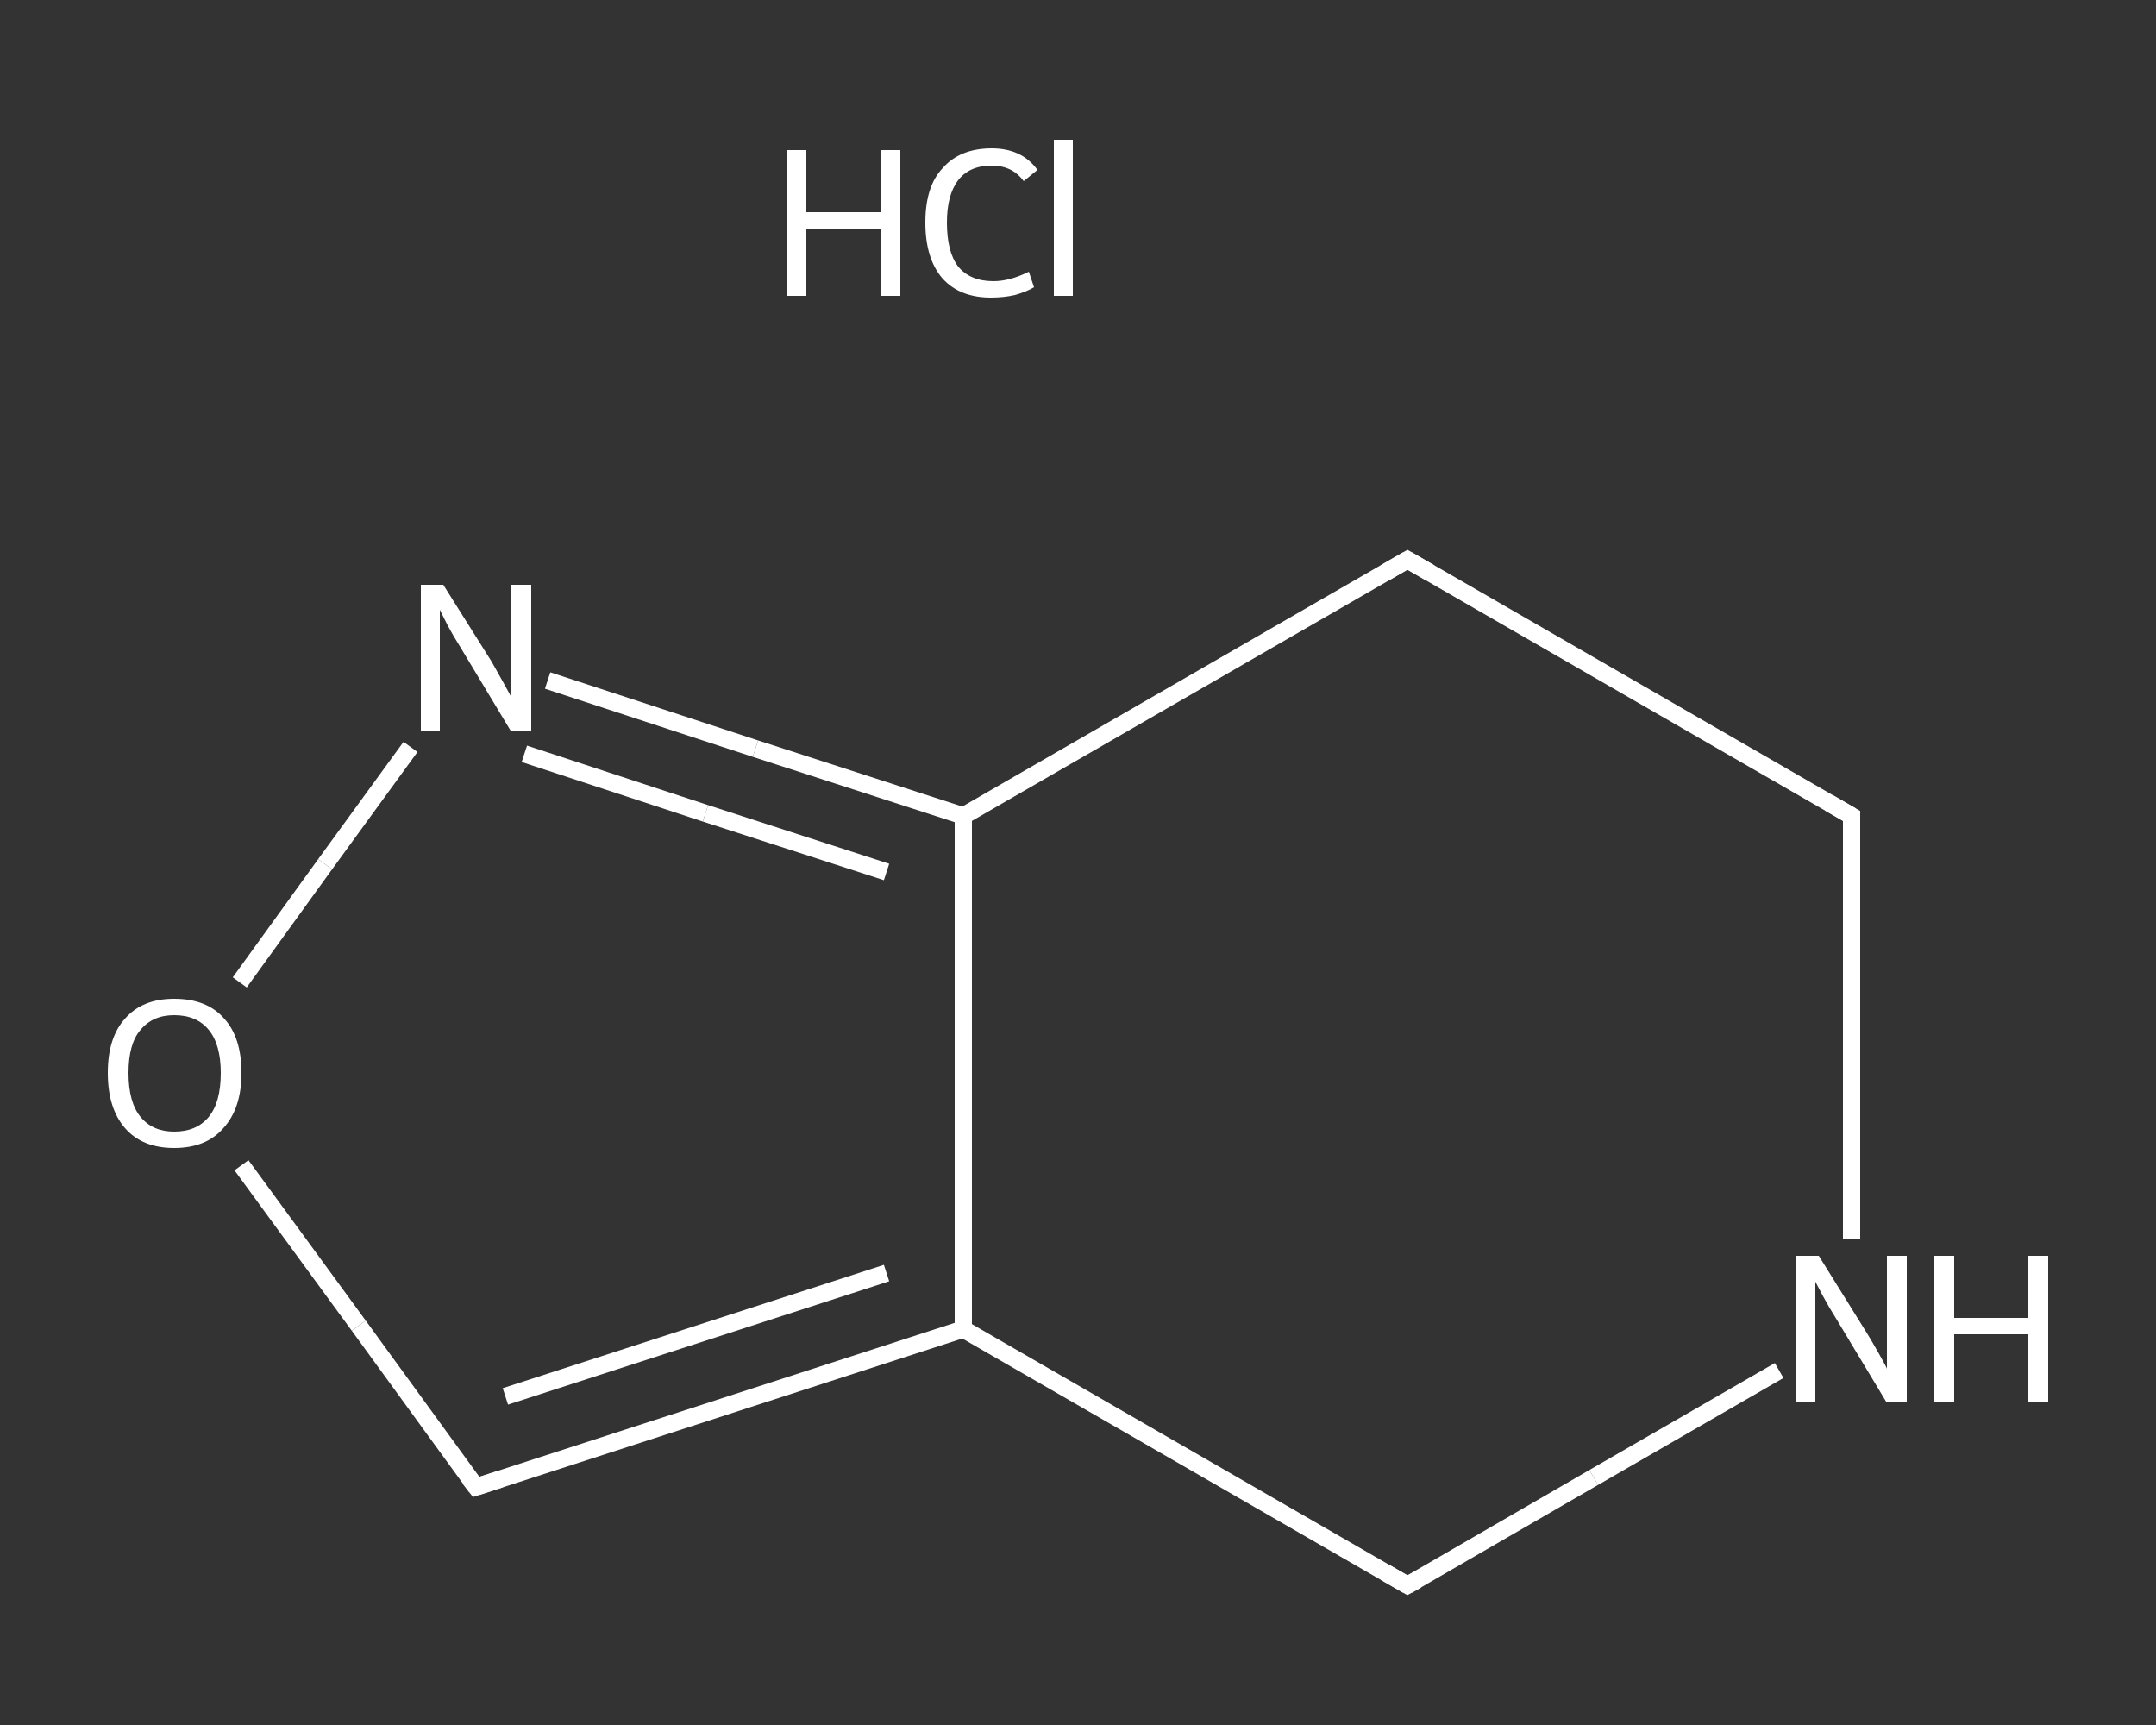 <?xml version='1.0' encoding='iso-8859-1'?>
<svg version='1.1' baseProfile='full'
              xmlns='http://www.w3.org/2000/svg'
                      xmlns:rdkit='http://www.rdkit.org/xml'
                      xmlns:xlink='http://www.w3.org/1999/xlink'
                  xml:space='preserve'
width='250px' height='200px' viewBox='0 0 250 200'>
<rect x="0" y="0" width="250" height="200" fill="#333333" stroke="none"/>
<!-- END OF HEADER -->
<rect style='opacity:1.0;fill:transparent;stroke:none' width='250.0' height='200.0' x='0.0' y='0.0'> </rect>
<path class='bond-0 atom-1 atom-2' d='M 55.2,172.4 L 41.6,153.7' style='fill:none;fill-rule:evenodd;stroke:#FFFFFF;stroke-width:2.0px;stroke-linecap:butt;stroke-linejoin:miter;stroke-opacity:1' />
<path class='bond-0 atom-1 atom-2' d='M 41.6,153.7 L 28.0,135.1' style='fill:none;fill-rule:evenodd;stroke:#FFFFFF;stroke-width:2.0px;stroke-linecap:butt;stroke-linejoin:miter;stroke-opacity:1' />
<path class='bond-1 atom-2 atom-3' d='M 27.8,113.9 L 37.7,100.2' style='fill:none;fill-rule:evenodd;stroke:#FFFFFF;stroke-width:2.0px;stroke-linecap:butt;stroke-linejoin:miter;stroke-opacity:1' />
<path class='bond-1 atom-2 atom-3' d='M 37.7,100.2 L 47.6,86.6' style='fill:none;fill-rule:evenodd;stroke:#FFFFFF;stroke-width:2.0px;stroke-linecap:butt;stroke-linejoin:miter;stroke-opacity:1' />
<path class='bond-2 atom-3 atom-4' d='M 63.5,78.9 L 87.6,86.8' style='fill:none;fill-rule:evenodd;stroke:#FFFFFF;stroke-width:2.0px;stroke-linecap:butt;stroke-linejoin:miter;stroke-opacity:1' />
<path class='bond-2 atom-3 atom-4' d='M 87.6,86.8 L 111.7,94.6' style='fill:none;fill-rule:evenodd;stroke:#FFFFFF;stroke-width:2.0px;stroke-linecap:butt;stroke-linejoin:miter;stroke-opacity:1' />
<path class='bond-2 atom-3 atom-4' d='M 60.8,87.4 L 81.8,94.3' style='fill:none;fill-rule:evenodd;stroke:#FFFFFF;stroke-width:2.0px;stroke-linecap:butt;stroke-linejoin:miter;stroke-opacity:1' />
<path class='bond-2 atom-3 atom-4' d='M 81.8,94.3 L 102.8,101.1' style='fill:none;fill-rule:evenodd;stroke:#FFFFFF;stroke-width:2.0px;stroke-linecap:butt;stroke-linejoin:miter;stroke-opacity:1' />
<path class='bond-3 atom-4 atom-5' d='M 111.7,94.6 L 111.7,154.1' style='fill:none;fill-rule:evenodd;stroke:#FFFFFF;stroke-width:2.0px;stroke-linecap:butt;stroke-linejoin:miter;stroke-opacity:1' />
<path class='bond-4 atom-5 atom-6' d='M 111.7,154.1 L 163.2,183.8' style='fill:none;fill-rule:evenodd;stroke:#FFFFFF;stroke-width:2.0px;stroke-linecap:butt;stroke-linejoin:miter;stroke-opacity:1' />
<path class='bond-5 atom-6 atom-7' d='M 163.2,183.8 L 184.8,171.3' style='fill:none;fill-rule:evenodd;stroke:#FFFFFF;stroke-width:2.0px;stroke-linecap:butt;stroke-linejoin:miter;stroke-opacity:1' />
<path class='bond-5 atom-6 atom-7' d='M 184.8,171.3 L 206.3,158.9' style='fill:none;fill-rule:evenodd;stroke:#FFFFFF;stroke-width:2.0px;stroke-linecap:butt;stroke-linejoin:miter;stroke-opacity:1' />
<path class='bond-6 atom-7 atom-8' d='M 214.7,143.7 L 214.7,119.1' style='fill:none;fill-rule:evenodd;stroke:#FFFFFF;stroke-width:2.0px;stroke-linecap:butt;stroke-linejoin:miter;stroke-opacity:1' />
<path class='bond-6 atom-7 atom-8' d='M 214.7,119.1 L 214.7,94.6' style='fill:none;fill-rule:evenodd;stroke:#FFFFFF;stroke-width:2.0px;stroke-linecap:butt;stroke-linejoin:miter;stroke-opacity:1' />
<path class='bond-7 atom-8 atom-9' d='M 214.7,94.6 L 163.2,64.9' style='fill:none;fill-rule:evenodd;stroke:#FFFFFF;stroke-width:2.0px;stroke-linecap:butt;stroke-linejoin:miter;stroke-opacity:1' />
<path class='bond-8 atom-5 atom-1' d='M 111.7,154.1 L 55.2,172.4' style='fill:none;fill-rule:evenodd;stroke:#FFFFFF;stroke-width:2.0px;stroke-linecap:butt;stroke-linejoin:miter;stroke-opacity:1' />
<path class='bond-8 atom-5 atom-1' d='M 102.8,147.6 L 58.6,161.9' style='fill:none;fill-rule:evenodd;stroke:#FFFFFF;stroke-width:2.0px;stroke-linecap:butt;stroke-linejoin:miter;stroke-opacity:1' />
<path class='bond-9 atom-9 atom-4' d='M 163.2,64.9 L 111.7,94.6' style='fill:none;fill-rule:evenodd;stroke:#FFFFFF;stroke-width:2.0px;stroke-linecap:butt;stroke-linejoin:miter;stroke-opacity:1' />
<path d='M 54.5,171.5 L 55.2,172.4 L 58.0,171.5' style='fill:none;stroke:#FFFFFF;stroke-width:2.0px;stroke-linecap:butt;stroke-linejoin:miter;stroke-opacity:1;' />
<path d='M 160.6,182.3 L 163.2,183.8 L 164.3,183.2' style='fill:none;stroke:#FFFFFF;stroke-width:2.0px;stroke-linecap:butt;stroke-linejoin:miter;stroke-opacity:1;' />
<path d='M 214.7,95.8 L 214.7,94.6 L 212.1,93.1' style='fill:none;stroke:#FFFFFF;stroke-width:2.0px;stroke-linecap:butt;stroke-linejoin:miter;stroke-opacity:1;' />
<path d='M 165.8,66.4 L 163.2,64.9 L 160.6,66.4' style='fill:none;stroke:#FFFFFF;stroke-width:2.0px;stroke-linecap:butt;stroke-linejoin:miter;stroke-opacity:1;' />
<path class='atom-0' d='M 91.2 17.4
L 93.5 17.4
L 93.5 24.6
L 102.1 24.6
L 102.1 17.4
L 104.4 17.4
L 104.4 34.3
L 102.1 34.3
L 102.1 26.5
L 93.5 26.5
L 93.5 34.3
L 91.2 34.3
L 91.2 17.4
' fill='#FFFFFF'/>
<path class='atom-0' d='M 107.3 25.8
Q 107.3 21.6, 109.3 19.5
Q 111.3 17.2, 115.0 17.2
Q 118.5 17.2, 120.3 19.7
L 118.7 21.0
Q 117.4 19.2, 115.0 19.2
Q 112.4 19.2, 111.1 20.9
Q 109.8 22.6, 109.8 25.8
Q 109.8 29.2, 111.1 30.9
Q 112.5 32.6, 115.2 32.6
Q 117.1 32.6, 119.3 31.5
L 119.9 33.3
Q 119.1 33.8, 117.7 34.2
Q 116.4 34.5, 114.9 34.5
Q 111.3 34.5, 109.3 32.3
Q 107.3 30.0, 107.3 25.8
' fill='#FFFFFF'/>
<path class='atom-0' d='M 122.2 16.2
L 124.4 16.2
L 124.4 34.3
L 122.2 34.3
L 122.2 16.2
' fill='#FFFFFF'/>
<path class='atom-2' d='M 12.5 124.4
Q 12.5 120.3, 14.5 118.1
Q 16.5 115.8, 20.2 115.8
Q 24.0 115.8, 26.0 118.1
Q 28.0 120.3, 28.0 124.4
Q 28.0 128.5, 25.9 130.8
Q 23.9 133.1, 20.2 133.1
Q 16.5 133.1, 14.5 130.8
Q 12.5 128.5, 12.5 124.4
M 20.2 131.2
Q 22.8 131.2, 24.2 129.5
Q 25.6 127.8, 25.6 124.4
Q 25.6 121.1, 24.2 119.4
Q 22.8 117.7, 20.2 117.7
Q 17.7 117.7, 16.3 119.4
Q 14.9 121.0, 14.9 124.4
Q 14.9 127.8, 16.3 129.5
Q 17.7 131.2, 20.2 131.2
' fill='#FFFFFF'/>
<path class='atom-3' d='M 51.4 67.8
L 57.0 76.7
Q 57.5 77.6, 58.4 79.2
Q 59.3 80.8, 59.3 80.9
L 59.3 67.8
L 61.6 67.8
L 61.6 84.7
L 59.2 84.7
L 53.3 74.9
Q 52.6 73.8, 51.9 72.5
Q 51.2 71.1, 51.0 70.7
L 51.0 84.7
L 48.8 84.7
L 48.8 67.8
L 51.4 67.8
' fill='#FFFFFF'/>
<path class='atom-7' d='M 210.9 145.6
L 216.5 154.6
Q 217.0 155.4, 217.9 157.0
Q 218.8 158.6, 218.8 158.7
L 218.8 145.6
L 221.1 145.6
L 221.1 162.5
L 218.7 162.5
L 212.8 152.7
Q 212.1 151.6, 211.4 150.3
Q 210.7 149.0, 210.5 148.6
L 210.5 162.5
L 208.3 162.5
L 208.3 145.6
L 210.9 145.6
' fill='#FFFFFF'/>
<path class='atom-7' d='M 224.3 145.6
L 226.6 145.6
L 226.6 152.8
L 235.2 152.8
L 235.2 145.6
L 237.5 145.6
L 237.5 162.5
L 235.2 162.5
L 235.2 154.7
L 226.6 154.7
L 226.6 162.5
L 224.3 162.5
L 224.3 145.6
' fill='#FFFFFF'/>
</svg>

